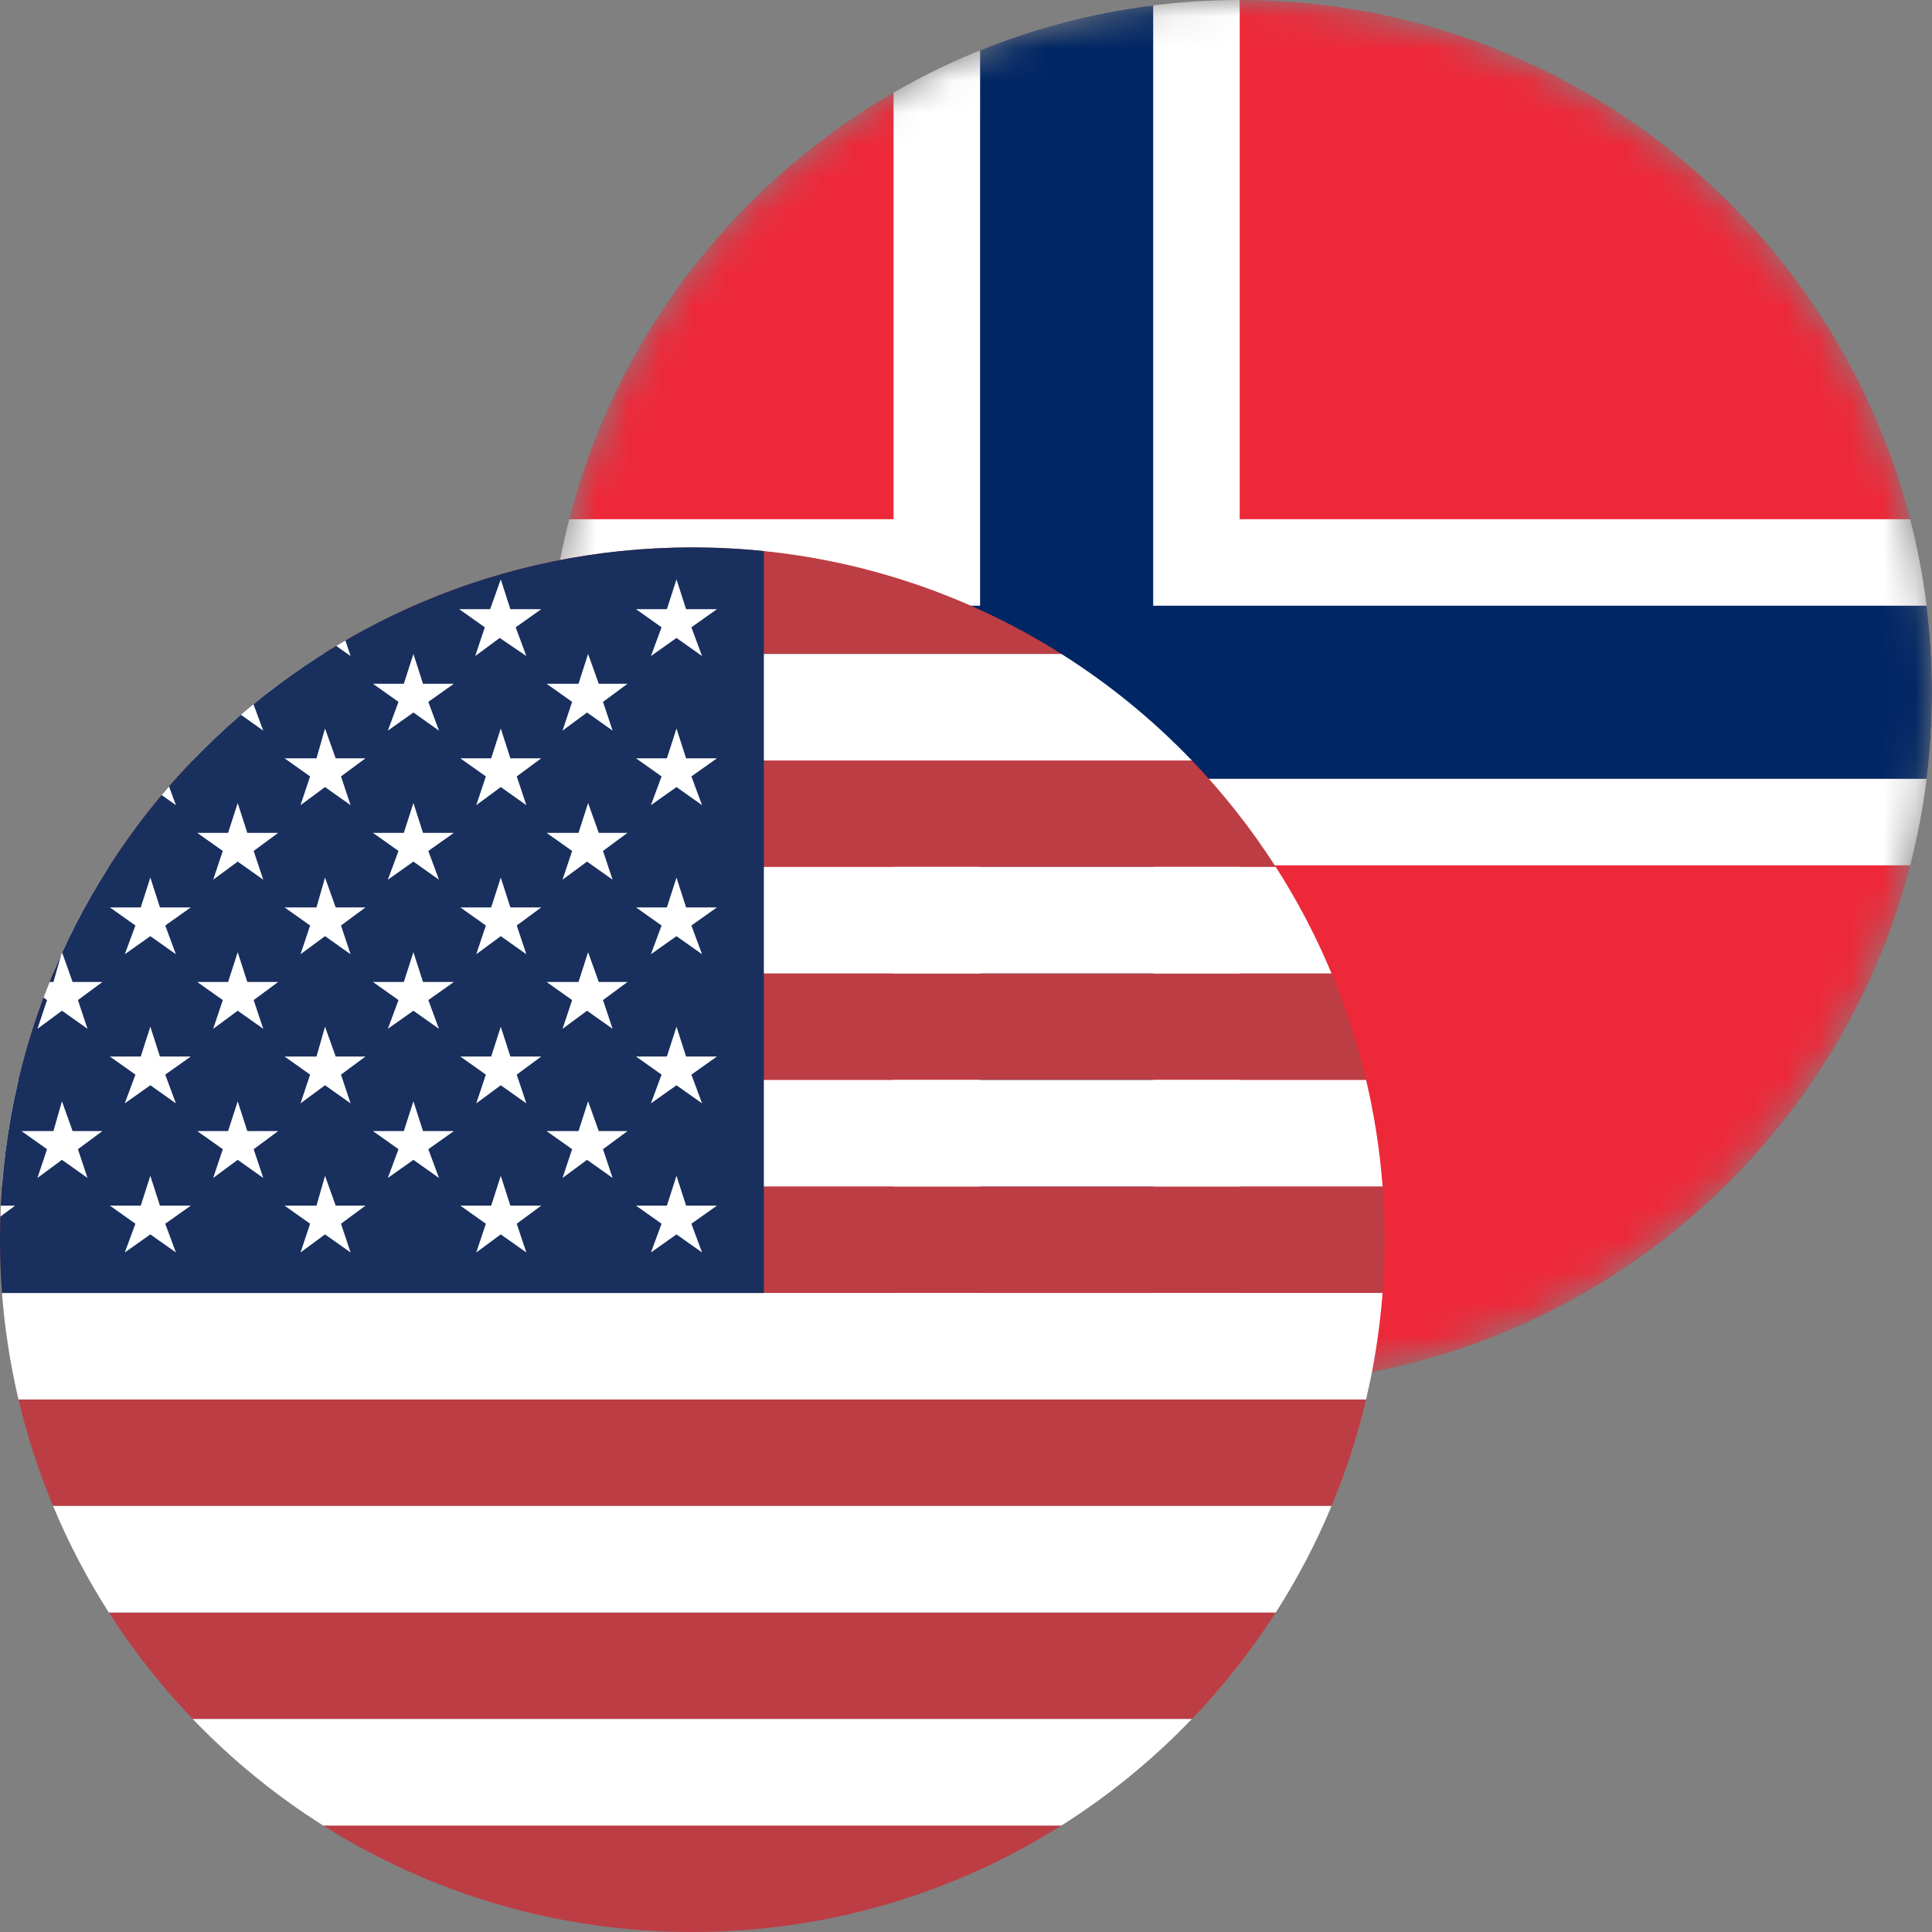 <svg fill="none" height="60" viewBox="0 0 60 60" width="60" xmlns="http://www.w3.org/2000/svg" xmlns:xlink="http://www.w3.org/1999/xlink"><rect x="0" y="0" width="60" height="60" fill="#808080" stroke="none"/><mask id="a" height="43" maskUnits="userSpaceOnUse" width="43" x="17" y="0"><path d="m60 21.5c0-11.874-9.626-21.5-21.5-21.5s-21.5 9.626-21.5 21.5c0 11.874 9.626 21.5 21.5 21.5s21.5-9.626 21.5-21.5z" fill="#fff"/></mask><g mask="url(#a)"><path d="m38.5 43c11.874 0 21.5-9.626 21.5-21.5 0-11.874-9.626-21.5-21.5-21.5s-21.5 9.626-21.5 21.5c0 11.874 9.626 21.5 21.5 21.5z" fill="#ed2939"/><path d="m27.75 2.876c3.162-1.829 6.834-2.876 10.75-2.876v43c-3.916 0-7.588-1.047-10.75-2.876z" fill="#fff"/><path d="m59.323 26.874c.442-1.718.677-3.519.677-5.375s-.235-3.657-.677-5.375h-41.645c-.442 1.718-.677 3.519-.677 5.375s.235 3.657.677 5.375z" fill="#fff"/><g fill="#002664"><path d="m30.438 1.562c1.695-.686 3.497-1.162 5.375-1.396v42.667c-1.878-.234-3.68-.71-5.375-1.396z"/><path d="m59.834 24.188c.11-.88.166-1.777.166-2.688s-.057-1.807-.166-2.688h-42.667c-.11.88-.166 1.777-.166 2.688s.057 1.807.166 2.688z"/></g></g><path d="m3.38 26.924c.76-1.187 1.634-2.295 2.606-3.308h31.029c.972 1.013 1.845 2.12 2.606 3.308z" fill="#bd3d44"/><path d="m.575 33.539c.269-1.14.63-2.246 1.072-3.308h39.705c.443 1.062.803 2.167 1.073 3.308z" fill="#bd3d44"/><path d="m.063 40.154c-.042-.546-.063-1.098-.063-1.654s.021-1.108.063-1.654h42.875c.042.546.063 1.097.063 1.654s-.021 1.108-.063 1.654z" fill="#bd3d44"/><path d="m1.648 46.77c-.443-1.062-.803-2.167-1.073-3.308h41.849c-.269 1.14-.63 2.246-1.073 3.308z" fill="#bd3d44"/><path d="m5.986 53.385c-.972-1.013-1.846-2.12-2.606-3.308h36.24c-.76 1.187-1.634 2.295-2.606 3.308z" fill="#bd3d44"/><path d="m32.963 56.693c-3.318 2.095-7.249 3.307-11.463 3.307s-8.145-1.212-11.463-3.307z" fill="#bd3d44"/><path d="m32.964 20.308h-22.927c3.318-2.095 7.249-3.308 11.463-3.308s8.145 1.212 11.463 3.308z" fill="#bd3d44"/><path d="m42.425 33.539c.254 1.074.427 2.179.512 3.308h-42.875c.086-1.129.259-2.234.513-3.308z" fill="#fff"/><path d="m39.62 26.923c.669 1.044 1.25 2.15 1.732 3.308h-39.704c.483-1.157 1.063-2.263 1.732-3.308z" fill="#fff"/><path d="m32.964 20.309c1.483.936 2.843 2.049 4.051 3.308h-31.029c1.208-1.259 2.569-2.372 4.051-3.308z" fill="#fff"/><path d="m42.424 43.462c.254-1.074.427-2.179.513-3.308h-42.875c.086 1.129.259 2.234.513 3.308z" fill="#fff"/><path d="m41.352 46.77h-39.704c.483 1.157 1.063 2.263 1.732 3.308h36.24c.669-1.044 1.25-2.15 1.732-3.308z" fill="#fff"/><path d="m37.014 53.386h-31.028c1.208 1.259 2.569 2.372 4.051 3.308h22.925c1.483-.936 2.843-2.049 4.051-3.308z" fill="#fff"/><path d="m23.722 17.114v23.041h-23.659c-.042-.546-.063-1.098-.063-1.654 0-11.874 9.626-21.5 21.5-21.5.75 0 1.492.038 2.222.113z" fill="#192f5d"/><g fill="#fff"><path d="m10.442 20.059c.094-.057.189-.113.285-.168l.161.484z"/><path d="m7.482 22.198c.129-.111.259-.22.39-.328l.303.82z"/><path d="m5.021 24.691c.075-.09.151-.179.228-.267l.215.581z"/><path d="m1.903 29.644c.009-.02.018-.04.027-.059l.325.911h.926l-.761.562.298.893-.794-.562-.761.562.298-.893-.109-.077c.061-.163.123-.324.188-.485h.12z"/><path d="m.004 38.898.003.002-.003-.009z"/><path d="m.012 37.781c.004-.113.008-.225.014-.338h.443z"/><path d="m15.85 18.919-.298-.926-.331.926h-.959l.794.562-.298.893.761-.562.827.562-.331-.893.794-.562z"/><path d="m21.307 18.919-.298-.926-.298.926h-.959l.794.562-.331.893.794-.562.794.562-.331-.893.794-.562z"/><path d="m13.137 21.235-.298-.926-.298.926h-.959l.794.562-.331.893.794-.562.794.562-.331-.893.794-.562z"/><path d="m18.595 21.235-.331-.926-.298.926h-.992l.794.562-.298.893.761-.562.794.562-.298-.893.761-.562z"/><path d="m10.425 23.55-.331-.926-.265.926h-.992l.794.562-.298.893.761-.562.794.562-.298-.893.761-.562z"/><path d="m15.85 23.55-.298-.926-.298.926h-.959l.794.562-.298.893.761-.562.794.562-.298-.893.761-.562z"/><path d="m21.307 23.55-.298-.926-.298.926h-.959l.794.562-.331.893.794-.562.794.562-.331-.893.794-.562z"/><path d="m7.68 25.865-.298-.926-.298.926h-.959l.794.562-.298.893.761-.562.794.562-.298-.893.761-.562z"/><path d="m13.137 25.865-.298-.926-.298.926h-.959l.794.562-.331.893.794-.562.794.562-.331-.893.794-.562z"/><path d="m18.595 25.865-.331-.926-.298.926h-.992l.794.562-.298.893.761-.562.794.562-.298-.893.761-.562z"/><path d="m4.967 28.18-.298-.926-.298.926h-.959l.794.562-.331.893.794-.562.794.562-.331-.893.794-.562z"/><path d="m10.425 28.18-.331-.926-.265.926h-.992l.794.562-.298.893.761-.562.794.562-.298-.893.761-.562z"/><path d="m15.85 28.18-.298-.926-.298.926h-.959l.794.562-.298.893.761-.562.794.562-.298-.893.761-.562z"/><path d="m21.307 28.18-.298-.926-.298.926h-.959l.794.562-.331.893.794-.562.794.562-.331-.893.794-.562z"/><path d="m7.68 30.496-.298-.926-.298.926h-.959l.794.562-.298.893.761-.562.794.562-.298-.893.761-.562z"/><path d="m13.137 30.496-.298-.926-.298.926h-.959l.794.562-.331.893.794-.562.794.562-.331-.893.794-.562z"/><path d="m18.595 30.496-.331-.926-.298.926h-.992l.794.562-.298.893.761-.562.794.562-.298-.893.761-.562z"/><path d="m4.967 32.811-.298-.926-.298.926h-.959l.794.562-.331.893.794-.562.794.562-.331-.893.794-.562z"/><path d="m10.425 32.811-.331-.926-.265.926h-.992l.794.562-.298.893.761-.562.794.562-.298-.893.761-.562z"/><path d="m15.85 32.811-.298-.926-.298.926h-.959l.794.562-.298.893.761-.562.794.562-.298-.893.761-.562z"/><path d="m21.307 32.811-.298-.926-.298.926h-.959l.794.562-.331.893.794-.562.794.562-.331-.893.794-.562z"/><path d="m2.255 35.127-.331-.926-.265.926h-.992l.794.562-.298.893.761-.562.794.562-.298-.893.761-.562z"/><path d="m7.68 35.127-.298-.926-.298.926h-.959l.794.562-.298.893.761-.562.794.562-.298-.893.761-.562z"/><path d="m13.137 35.127-.298-.926-.298.926h-.959l.794.562-.331.893.794-.562.794.562-.331-.893.794-.562z"/><path d="m18.595 35.127-.331-.926-.298.926h-.992l.794.562-.298.893.761-.562.794.562-.298-.893.761-.562z"/><path d="m4.967 37.442-.298-.926-.298.926h-.959l.794.562-.331.893.794-.562.794.562-.331-.893.794-.562z"/><path d="m10.425 37.442-.331-.926-.265.926h-.992l.794.562-.298.893.761-.562.794.562-.298-.893.761-.562z"/><path d="m15.85 37.442-.298-.926-.298.926h-.959l.794.562-.298.893.761-.562.794.562-.298-.893.761-.562z"/><path d="m21.307 37.442-.298-.926-.298.926h-.959l.794.562-.331.893.794-.562.794.562-.331-.893.794-.562z"/></g></svg>
